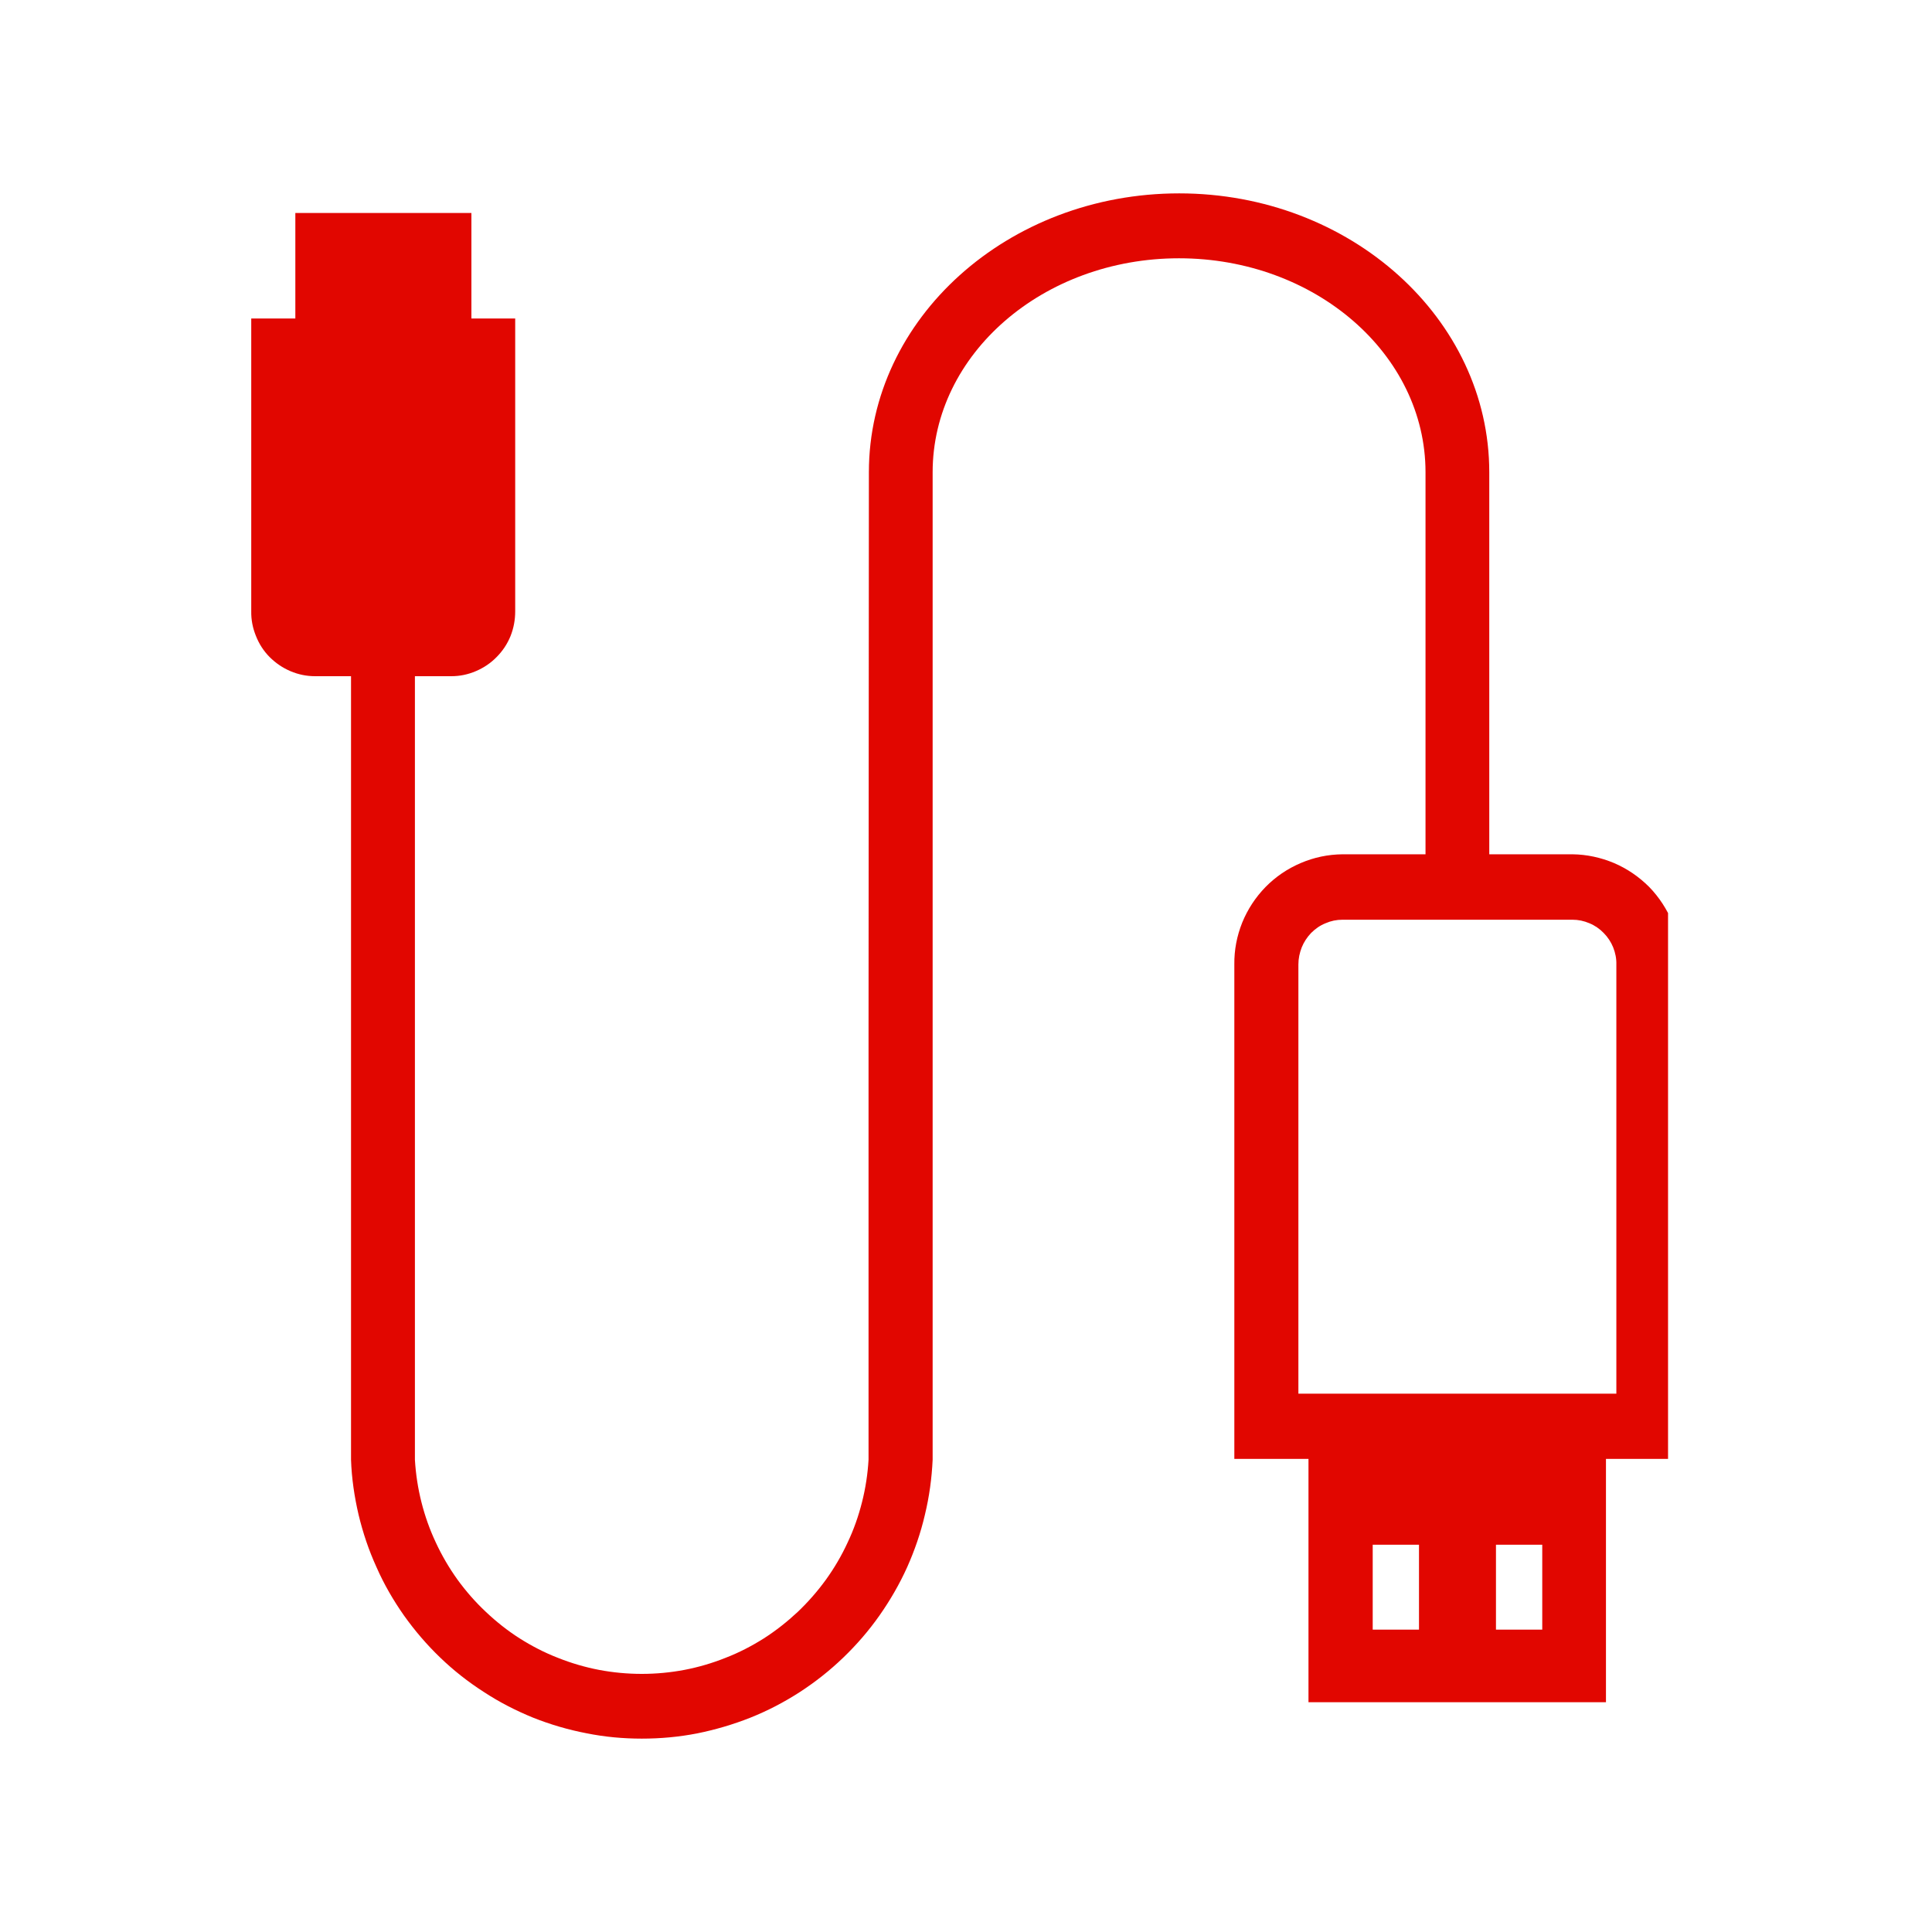 <?xml version="1.0" encoding="UTF-8"?> <svg xmlns="http://www.w3.org/2000/svg" xmlns:xlink="http://www.w3.org/1999/xlink" width="60" zoomAndPan="magnify" viewBox="0 0 45 45" height="60" preserveAspectRatio="xMidYMid meet" version="1.0"><defs><clipPath id="d4f33d1c94"><path d="M 5.852 4.5 L 38.852 4.5 L 38.852 40.5 L 5.852 40.5 Z M 5.852 4.5 " clip-rule="nonzero"></path></clipPath></defs><rect x="-4.5" width="54" fill="#ffffff" y="-4.5" height="54" fill-opacity="1"></rect><rect x="-4.5" width="54" fill="#ffffff" y="-4.5" height="54" fill-opacity="1"></rect><g clip-path="url(#d4f33d1c94)"><path fill="#e10600" d="M 39.145 22.465 C 39.145 22.125 39.082 21.801 38.957 21.492 C 38.828 21.18 38.648 20.902 38.414 20.66 C 38.176 20.422 37.902 20.234 37.594 20.102 C 37.285 19.973 36.961 19.902 36.625 19.898 L 34.688 19.898 L 34.688 11 C 34.688 7.418 31.449 4.504 27.465 4.504 C 23.477 4.504 20.238 7.418 20.238 11 L 20.23 24.121 L 20.23 34 C 20.211 34.332 20.16 34.664 20.078 34.988 C 19.996 35.312 19.887 35.625 19.742 35.93 C 19.602 36.234 19.434 36.52 19.238 36.793 C 19.043 37.062 18.824 37.312 18.582 37.543 C 18.336 37.773 18.074 37.98 17.793 38.16 C 17.508 38.34 17.215 38.492 16.902 38.613 C 16.59 38.738 16.27 38.832 15.941 38.895 C 15.613 38.957 15.281 38.988 14.949 38.988 C 14.613 38.988 14.281 38.957 13.953 38.895 C 13.625 38.832 13.305 38.738 12.992 38.613 C 12.68 38.492 12.387 38.34 12.102 38.16 C 11.82 37.98 11.559 37.773 11.316 37.543 C 11.07 37.312 10.852 37.062 10.656 36.793 C 10.461 36.52 10.293 36.234 10.152 35.93 C 10.008 35.625 9.898 35.312 9.816 34.988 C 9.734 34.664 9.684 34.332 9.664 34 L 9.664 15.75 L 10.512 15.75 C 10.711 15.75 10.898 15.711 11.082 15.633 C 11.266 15.555 11.43 15.445 11.566 15.305 C 11.707 15.164 11.816 15 11.891 14.816 C 11.965 14.629 12 14.438 12 14.238 L 12 7.418 L 10.98 7.418 L 10.98 4.961 L 6.879 4.961 L 6.879 7.418 L 5.852 7.418 L 5.852 14.238 C 5.848 14.438 5.887 14.629 5.961 14.812 C 6.035 15 6.141 15.164 6.281 15.305 C 6.422 15.445 6.582 15.555 6.766 15.633 C 6.949 15.711 7.141 15.75 7.34 15.75 L 8.176 15.75 L 8.176 34 C 8.191 34.434 8.254 34.859 8.352 35.281 C 8.453 35.703 8.59 36.109 8.77 36.504 C 8.945 36.902 9.16 37.273 9.41 37.629 C 9.66 37.98 9.941 38.309 10.254 38.609 C 10.566 38.91 10.906 39.176 11.27 39.41 C 11.633 39.648 12.016 39.844 12.418 40.008 C 12.82 40.168 13.234 40.289 13.66 40.371 C 14.086 40.457 14.516 40.496 14.949 40.496 C 15.383 40.496 15.812 40.457 16.234 40.375 C 16.66 40.289 17.074 40.168 17.477 40.008 C 17.879 39.848 18.262 39.648 18.625 39.414 C 18.992 39.176 19.328 38.91 19.641 38.609 C 19.953 38.309 20.234 37.984 20.484 37.629 C 20.734 37.273 20.949 36.902 21.129 36.504 C 21.305 36.109 21.445 35.703 21.543 35.281 C 21.645 34.859 21.703 34.434 21.723 34 L 21.723 11 C 21.723 8.246 24.297 6.016 27.461 6.016 C 30.629 6.016 33.203 8.246 33.203 11 L 33.203 19.898 L 31.27 19.898 C 30.93 19.902 30.609 19.969 30.297 20.102 C 29.988 20.234 29.715 20.418 29.477 20.66 C 29.242 20.902 29.062 21.176 28.934 21.488 C 28.809 21.801 28.746 22.125 28.75 22.465 L 28.75 33.98 L 30.477 33.98 L 30.477 39.648 L 37.406 39.648 L 37.406 33.98 L 39.145 33.98 Z M 33.051 37.957 L 31.973 37.957 L 31.973 35.98 L 33.051 35.98 Z M 35.922 37.957 L 34.844 37.957 L 34.844 35.98 L 35.922 35.98 Z M 37.648 32.461 L 30.242 32.461 L 30.242 22.465 C 30.242 22.328 30.27 22.195 30.32 22.066 C 30.371 21.941 30.445 21.828 30.539 21.73 C 30.637 21.633 30.746 21.555 30.875 21.504 C 31 21.449 31.133 21.422 31.27 21.422 L 36.625 21.422 C 36.762 21.422 36.891 21.449 37.02 21.504 C 37.145 21.555 37.258 21.633 37.352 21.73 C 37.449 21.828 37.523 21.941 37.574 22.066 C 37.625 22.195 37.652 22.328 37.648 22.465 Z M 37.648 32.461 " fill-opacity="1" fill-rule="evenodd"></path></g></svg> 
